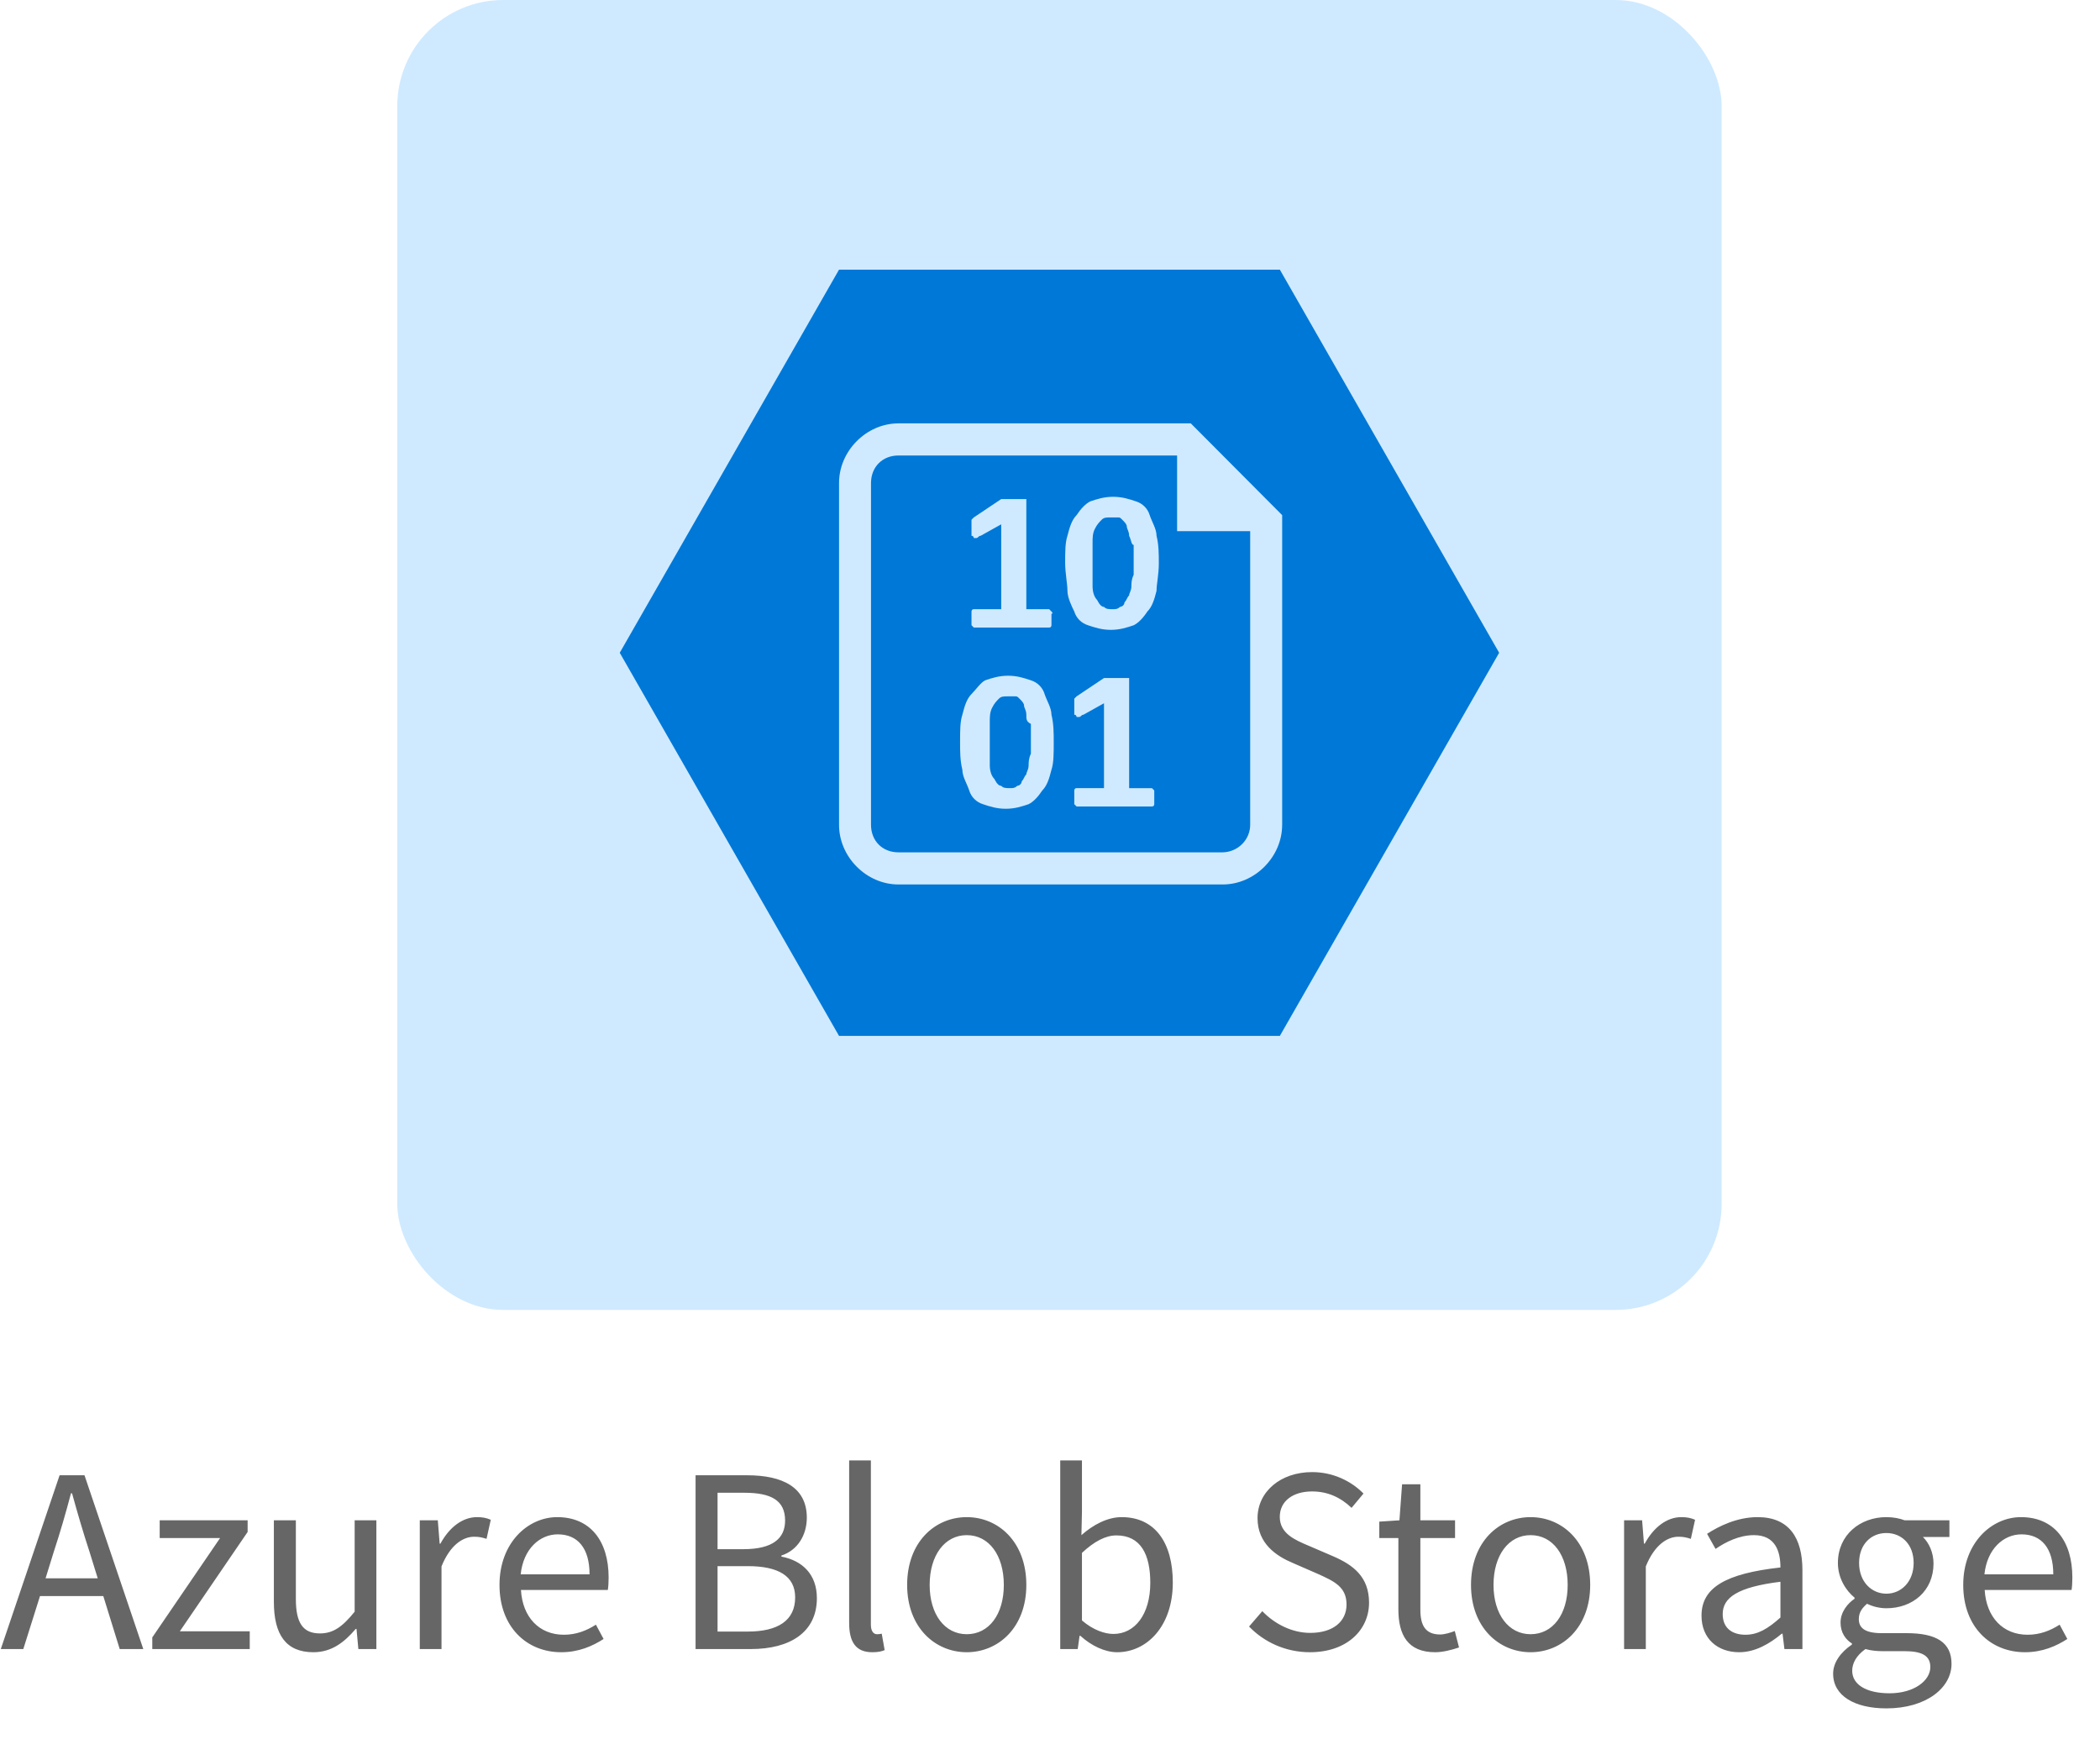 <svg width="111" height="93" viewBox="0 0 111 93" fill="none" xmlns="http://www.w3.org/2000/svg">
<rect x="21" width="70" height="69.231" rx="5.6" fill="#CFEAFF"/>
<g clip-path="url(#clip0_15451_24127)">
<path fill-rule="evenodd" clip-rule="evenodd" d="M67.65 14.253H44.348L32.758 34.5L44.348 54.747H67.65L79.241 34.5L67.65 14.253ZM67.771 43.593C67.771 45.29 66.323 46.745 64.632 46.745H47.488C45.797 46.745 44.349 45.29 44.349 43.593V25.528C44.349 23.831 45.797 22.376 47.488 22.376H60.165H62.58H62.942L67.772 27.226V29.772V43.593L67.771 43.593ZM54.249 37.773C54.249 37.531 54.128 37.41 54.128 37.288C54.128 37.167 54.007 37.046 53.887 36.925C53.766 36.804 53.766 36.803 53.645 36.803H53.283C53.041 36.803 52.92 36.803 52.8 36.925C52.68 37.046 52.558 37.167 52.438 37.41C52.318 37.652 52.317 37.895 52.317 38.137V39.228V40.441C52.317 40.805 52.438 41.047 52.559 41.168C52.68 41.411 52.8 41.532 52.921 41.532C53.042 41.654 53.163 41.654 53.404 41.654C53.525 41.654 53.645 41.654 53.766 41.532C53.829 41.527 53.889 41.5 53.933 41.455C53.977 41.411 54.004 41.352 54.008 41.29C54.128 41.168 54.128 41.047 54.249 40.926C54.249 40.805 54.37 40.684 54.37 40.441C54.37 40.32 54.37 40.077 54.49 39.835V39.108V38.259C54.249 38.138 54.249 38.017 54.249 37.774V37.773ZM59.682 28.316C59.682 28.074 59.561 27.953 59.561 27.831C59.561 27.71 59.44 27.589 59.319 27.468C59.199 27.346 59.199 27.346 59.078 27.346H58.716C58.475 27.346 58.354 27.346 58.233 27.468C58.112 27.589 57.991 27.71 57.87 27.953C57.749 28.195 57.75 28.437 57.75 28.68V29.771V30.983C57.75 31.347 57.87 31.59 57.991 31.711C58.112 31.953 58.233 32.075 58.353 32.075C58.474 32.196 58.594 32.196 58.836 32.196C58.957 32.196 59.077 32.196 59.198 32.075C59.261 32.07 59.321 32.042 59.365 31.998C59.41 31.953 59.436 31.895 59.44 31.832C59.561 31.711 59.561 31.59 59.682 31.468C59.682 31.347 59.802 31.226 59.802 30.983C59.802 30.863 59.802 30.62 59.923 30.377V29.65V28.801C59.802 28.801 59.802 28.559 59.682 28.316ZM62.097 24.073H60.165H47.488C46.643 24.073 46.039 24.68 46.039 25.528V43.593C46.039 44.442 46.643 45.047 47.488 45.047H64.633C65.02 45.038 65.388 44.88 65.658 44.608C65.929 44.337 66.081 43.972 66.081 43.593V28.074H62.218V24.073H62.097ZM51.351 27.71V27.59V27.468L51.472 27.347L52.921 26.377H53.042H53.163H53.283H53.525H53.887H54.128H54.249V26.498V32.197H55.336H55.457L55.577 32.318C55.698 32.439 55.577 32.439 55.577 32.439V32.682V32.924V33.045C55.577 33.045 55.577 33.167 55.457 33.167H55.336H51.593H51.472L51.351 33.045V32.924V32.682V32.439V32.318C51.351 32.318 51.351 32.197 51.472 32.197H51.593H52.921V27.711L51.834 28.317C51.713 28.317 51.713 28.438 51.593 28.438H51.472C51.472 28.438 51.472 28.317 51.351 28.317V27.954V27.712V27.71ZM55.577 40.683C55.457 41.168 55.336 41.532 55.094 41.775C54.852 42.138 54.611 42.381 54.37 42.502C54.008 42.623 53.645 42.744 53.162 42.744C52.679 42.744 52.317 42.623 51.955 42.502C51.782 42.448 51.626 42.354 51.499 42.227C51.373 42.1 51.28 41.945 51.23 41.775C51.109 41.411 50.868 41.047 50.868 40.683C50.747 40.198 50.747 39.713 50.747 39.228C50.747 38.622 50.747 38.137 50.868 37.774C50.989 37.289 51.109 36.925 51.351 36.682C51.592 36.44 51.834 36.076 52.075 35.955C52.437 35.834 52.8 35.713 53.283 35.713C53.766 35.713 54.128 35.834 54.49 35.955C54.662 36.009 54.819 36.103 54.945 36.23C55.072 36.357 55.164 36.512 55.215 36.682C55.335 37.046 55.577 37.41 55.577 37.774C55.697 38.259 55.697 38.744 55.697 39.228C55.697 39.835 55.698 40.32 55.577 40.683ZM61.011 42.38V42.502C61.011 42.502 61.011 42.623 60.89 42.623H60.769H57.026H56.905L56.784 42.502V42.38V42.138V41.895V41.775C56.784 41.775 56.784 41.654 56.905 41.654H57.026H58.354V37.168L57.267 37.774C57.147 37.774 57.147 37.895 57.026 37.895H56.905C56.905 37.895 56.905 37.774 56.784 37.774V37.411V37.168V37.047V36.926L56.905 36.804L58.354 35.835H58.475H58.595H58.716H58.958H59.32H59.562H59.683V35.956V41.655H60.769H60.89L61.011 41.776V41.897V42.139V42.382L61.011 42.38ZM61.131 31.226C61.011 31.711 60.89 32.075 60.648 32.318C60.407 32.681 60.166 32.924 59.924 33.045C59.562 33.167 59.199 33.288 58.716 33.288C58.233 33.288 57.871 33.166 57.509 33.045C57.336 32.992 57.18 32.897 57.053 32.77C56.927 32.644 56.834 32.488 56.784 32.318C56.663 32.075 56.422 31.59 56.422 31.226C56.422 30.863 56.301 30.257 56.301 29.772C56.301 29.165 56.301 28.68 56.422 28.317C56.543 27.832 56.664 27.468 56.905 27.226C57.147 26.862 57.388 26.619 57.63 26.498C57.992 26.377 58.354 26.256 58.837 26.256C59.32 26.256 59.682 26.377 60.045 26.498C60.217 26.552 60.374 26.646 60.5 26.773C60.626 26.9 60.719 27.055 60.769 27.226C60.89 27.589 61.131 27.953 61.131 28.317C61.252 28.802 61.252 29.287 61.252 29.772C61.252 30.378 61.131 30.863 61.131 31.226Z" fill="#0078D7"/>
</g>
<path opacity="0.6" d="M2.842 82.016L2.408 83.416H5.166L4.732 82.016C4.396 80.994 4.102 79.986 3.808 78.922H3.752C3.472 79.986 3.178 80.994 2.842 82.016ZM0.042 87.154L3.15 77.97H4.466L7.574 87.154H6.328L5.46 84.354H2.114L1.232 87.154H0.042ZM8.049 87.154V86.538L11.633 81.288H8.441V80.35H13.089V80.966L9.505 86.216H13.201V87.154H8.049ZM16.562 87.322C15.12 87.322 14.476 86.398 14.476 84.662V80.35H15.638V84.508C15.638 85.782 16.016 86.328 16.912 86.328C17.612 86.328 18.102 85.978 18.746 85.18V80.35H19.894V87.154H18.942L18.844 86.09H18.802C18.172 86.832 17.5 87.322 16.562 87.322ZM22.189 87.154V80.35H23.141L23.239 81.582H23.281C23.743 80.728 24.443 80.182 25.213 80.182C25.507 80.182 25.717 80.224 25.941 80.322L25.717 81.33C25.493 81.26 25.339 81.218 25.059 81.218C24.485 81.218 23.799 81.638 23.337 82.786V87.154H22.189ZM29.664 87.322C27.844 87.322 26.402 85.992 26.402 83.766C26.402 81.54 27.9 80.182 29.454 80.182C31.19 80.182 32.17 81.428 32.17 83.374C32.17 83.612 32.156 83.864 32.128 84.032H27.536C27.62 85.474 28.502 86.398 29.804 86.398C30.448 86.398 30.994 86.188 31.498 85.866L31.904 86.622C31.316 87 30.588 87.322 29.664 87.322ZM27.522 83.206H31.162C31.162 81.834 30.546 81.092 29.482 81.092C28.53 81.092 27.662 81.862 27.522 83.206ZM36.766 87.154V77.97H39.496C41.358 77.97 42.646 78.6 42.646 80.21C42.646 81.12 42.17 81.932 41.302 82.212V82.268C42.408 82.478 43.178 83.206 43.178 84.466C43.178 86.272 41.75 87.154 39.692 87.154H36.766ZM37.928 81.876H39.286C40.854 81.876 41.498 81.302 41.498 80.364C41.498 79.3 40.77 78.894 39.342 78.894H37.928V81.876ZM37.928 86.23H39.524C41.106 86.23 42.03 85.656 42.03 84.424C42.03 83.29 41.134 82.772 39.524 82.772H37.928V86.23ZM46.102 87.322C45.234 87.322 44.884 86.776 44.884 85.782V77.186H46.032V85.866C46.032 86.23 46.186 86.37 46.354 86.37C46.424 86.37 46.48 86.37 46.606 86.342L46.76 87.21C46.606 87.28 46.41 87.322 46.102 87.322ZM51.099 87.322C49.433 87.322 47.949 86.02 47.949 83.766C47.949 81.484 49.433 80.182 51.099 80.182C52.765 80.182 54.249 81.484 54.249 83.766C54.249 86.02 52.765 87.322 51.099 87.322ZM51.099 86.37C52.275 86.37 53.059 85.32 53.059 83.766C53.059 82.198 52.275 81.134 51.099 81.134C49.937 81.134 49.139 82.198 49.139 83.766C49.139 85.32 49.937 86.37 51.099 86.37ZM59.051 87.322C58.421 87.322 57.707 87 57.105 86.454H57.063L56.965 87.154H56.041V77.186H57.189V79.902L57.161 81.134C57.777 80.588 58.533 80.182 59.289 80.182C61.053 80.182 61.991 81.54 61.991 83.64C61.991 85.964 60.605 87.322 59.051 87.322ZM58.855 86.356C59.975 86.356 60.801 85.334 60.801 83.654C60.801 82.156 60.297 81.148 59.009 81.148C58.435 81.148 57.833 81.47 57.189 82.072V85.642C57.791 86.16 58.407 86.356 58.855 86.356ZM69.242 87.322C67.954 87.322 66.82 86.79 66.022 85.964L66.722 85.152C67.38 85.838 68.304 86.3 69.256 86.3C70.46 86.3 71.174 85.698 71.174 84.802C71.174 83.864 70.516 83.57 69.648 83.178L68.332 82.604C67.464 82.24 66.47 81.582 66.47 80.238C66.47 78.838 67.688 77.802 69.354 77.802C70.446 77.802 71.412 78.264 72.07 78.936L71.44 79.692C70.88 79.16 70.208 78.824 69.354 78.824C68.332 78.824 67.646 79.342 67.646 80.168C67.646 81.05 68.444 81.386 69.172 81.694L70.474 82.254C71.538 82.716 72.364 83.346 72.364 84.704C72.364 86.16 71.174 87.322 69.242 87.322ZM75.86 87.322C74.404 87.322 73.914 86.398 73.914 85.054V81.288H72.906V80.42L73.97 80.35L74.11 78.446H75.076V80.35H76.91V81.288H75.076V85.068C75.076 85.908 75.342 86.384 76.126 86.384C76.364 86.384 76.672 86.286 76.896 86.202L77.12 87.07C76.742 87.196 76.28 87.322 75.86 87.322ZM80.903 87.322C79.237 87.322 77.753 86.02 77.753 83.766C77.753 81.484 79.237 80.182 80.903 80.182C82.569 80.182 84.053 81.484 84.053 83.766C84.053 86.02 82.569 87.322 80.903 87.322ZM80.903 86.37C82.079 86.37 82.863 85.32 82.863 83.766C82.863 82.198 82.079 81.134 80.903 81.134C79.741 81.134 78.943 82.198 78.943 83.766C78.943 85.32 79.741 86.37 80.903 86.37ZM85.845 87.154V80.35H86.797L86.895 81.582H86.937C87.399 80.728 88.099 80.182 88.869 80.182C89.163 80.182 89.373 80.224 89.597 80.322L89.373 81.33C89.149 81.26 88.995 81.218 88.715 81.218C88.141 81.218 87.455 81.638 86.993 82.786V87.154H85.845ZM91.925 87.322C90.791 87.322 89.937 86.608 89.937 85.39C89.937 83.906 91.211 83.164 94.109 82.842C94.109 81.974 93.829 81.134 92.709 81.134C91.925 81.134 91.211 81.498 90.679 81.862L90.231 81.064C90.861 80.658 91.813 80.182 92.905 80.182C94.571 80.182 95.271 81.288 95.271 82.982V87.154H94.319L94.221 86.342H94.179C93.535 86.874 92.779 87.322 91.925 87.322ZM92.261 86.398C92.919 86.398 93.451 86.076 94.109 85.488V83.598C91.841 83.878 91.057 84.438 91.057 85.306C91.057 86.076 91.589 86.398 92.261 86.398ZM99.708 90.29C98.042 90.29 96.894 89.632 96.894 88.456C96.894 87.882 97.272 87.336 97.888 86.916V86.86C97.552 86.65 97.286 86.286 97.286 85.754C97.286 85.18 97.678 84.732 98.028 84.494V84.438C97.58 84.074 97.146 83.416 97.146 82.604C97.146 81.12 98.322 80.182 99.708 80.182C100.086 80.182 100.422 80.252 100.674 80.35H103.04V81.232H101.64C101.962 81.54 102.2 82.058 102.2 82.632C102.2 84.088 101.094 84.998 99.708 84.998C99.372 84.998 98.994 84.914 98.686 84.76C98.448 84.97 98.252 85.194 98.252 85.572C98.252 86.006 98.532 86.314 99.456 86.314H100.772C102.354 86.314 103.152 86.804 103.152 87.938C103.152 89.198 101.822 90.29 99.708 90.29ZM99.708 84.228C100.492 84.228 101.15 83.598 101.15 82.604C101.15 81.61 100.506 81.022 99.708 81.022C98.91 81.022 98.266 81.61 98.266 82.604C98.266 83.598 98.924 84.228 99.708 84.228ZM99.876 89.492C101.178 89.492 102.032 88.82 102.032 88.106C102.032 87.476 101.542 87.266 100.66 87.266H99.484C99.218 87.266 98.896 87.238 98.602 87.154C98.112 87.504 97.902 87.91 97.902 88.302C97.902 89.03 98.644 89.492 99.876 89.492ZM107.033 87.322C105.213 87.322 103.771 85.992 103.771 83.766C103.771 81.54 105.269 80.182 106.823 80.182C108.559 80.182 109.539 81.428 109.539 83.374C109.539 83.612 109.525 83.864 109.497 84.032H104.905C104.989 85.474 105.871 86.398 107.173 86.398C107.817 86.398 108.363 86.188 108.867 85.866L109.273 86.622C108.685 87 107.957 87.322 107.033 87.322ZM104.891 83.206H108.531C108.531 81.834 107.915 81.092 106.851 81.092C105.899 81.092 105.031 81.862 104.891 83.206Z" fill="black"/>
<defs>
<clipPath id="clip0_15451_24127">
<rect width="47" height="41" fill="white" transform="translate(32.5 14)"/>
</clipPath>
</defs>
</svg>
